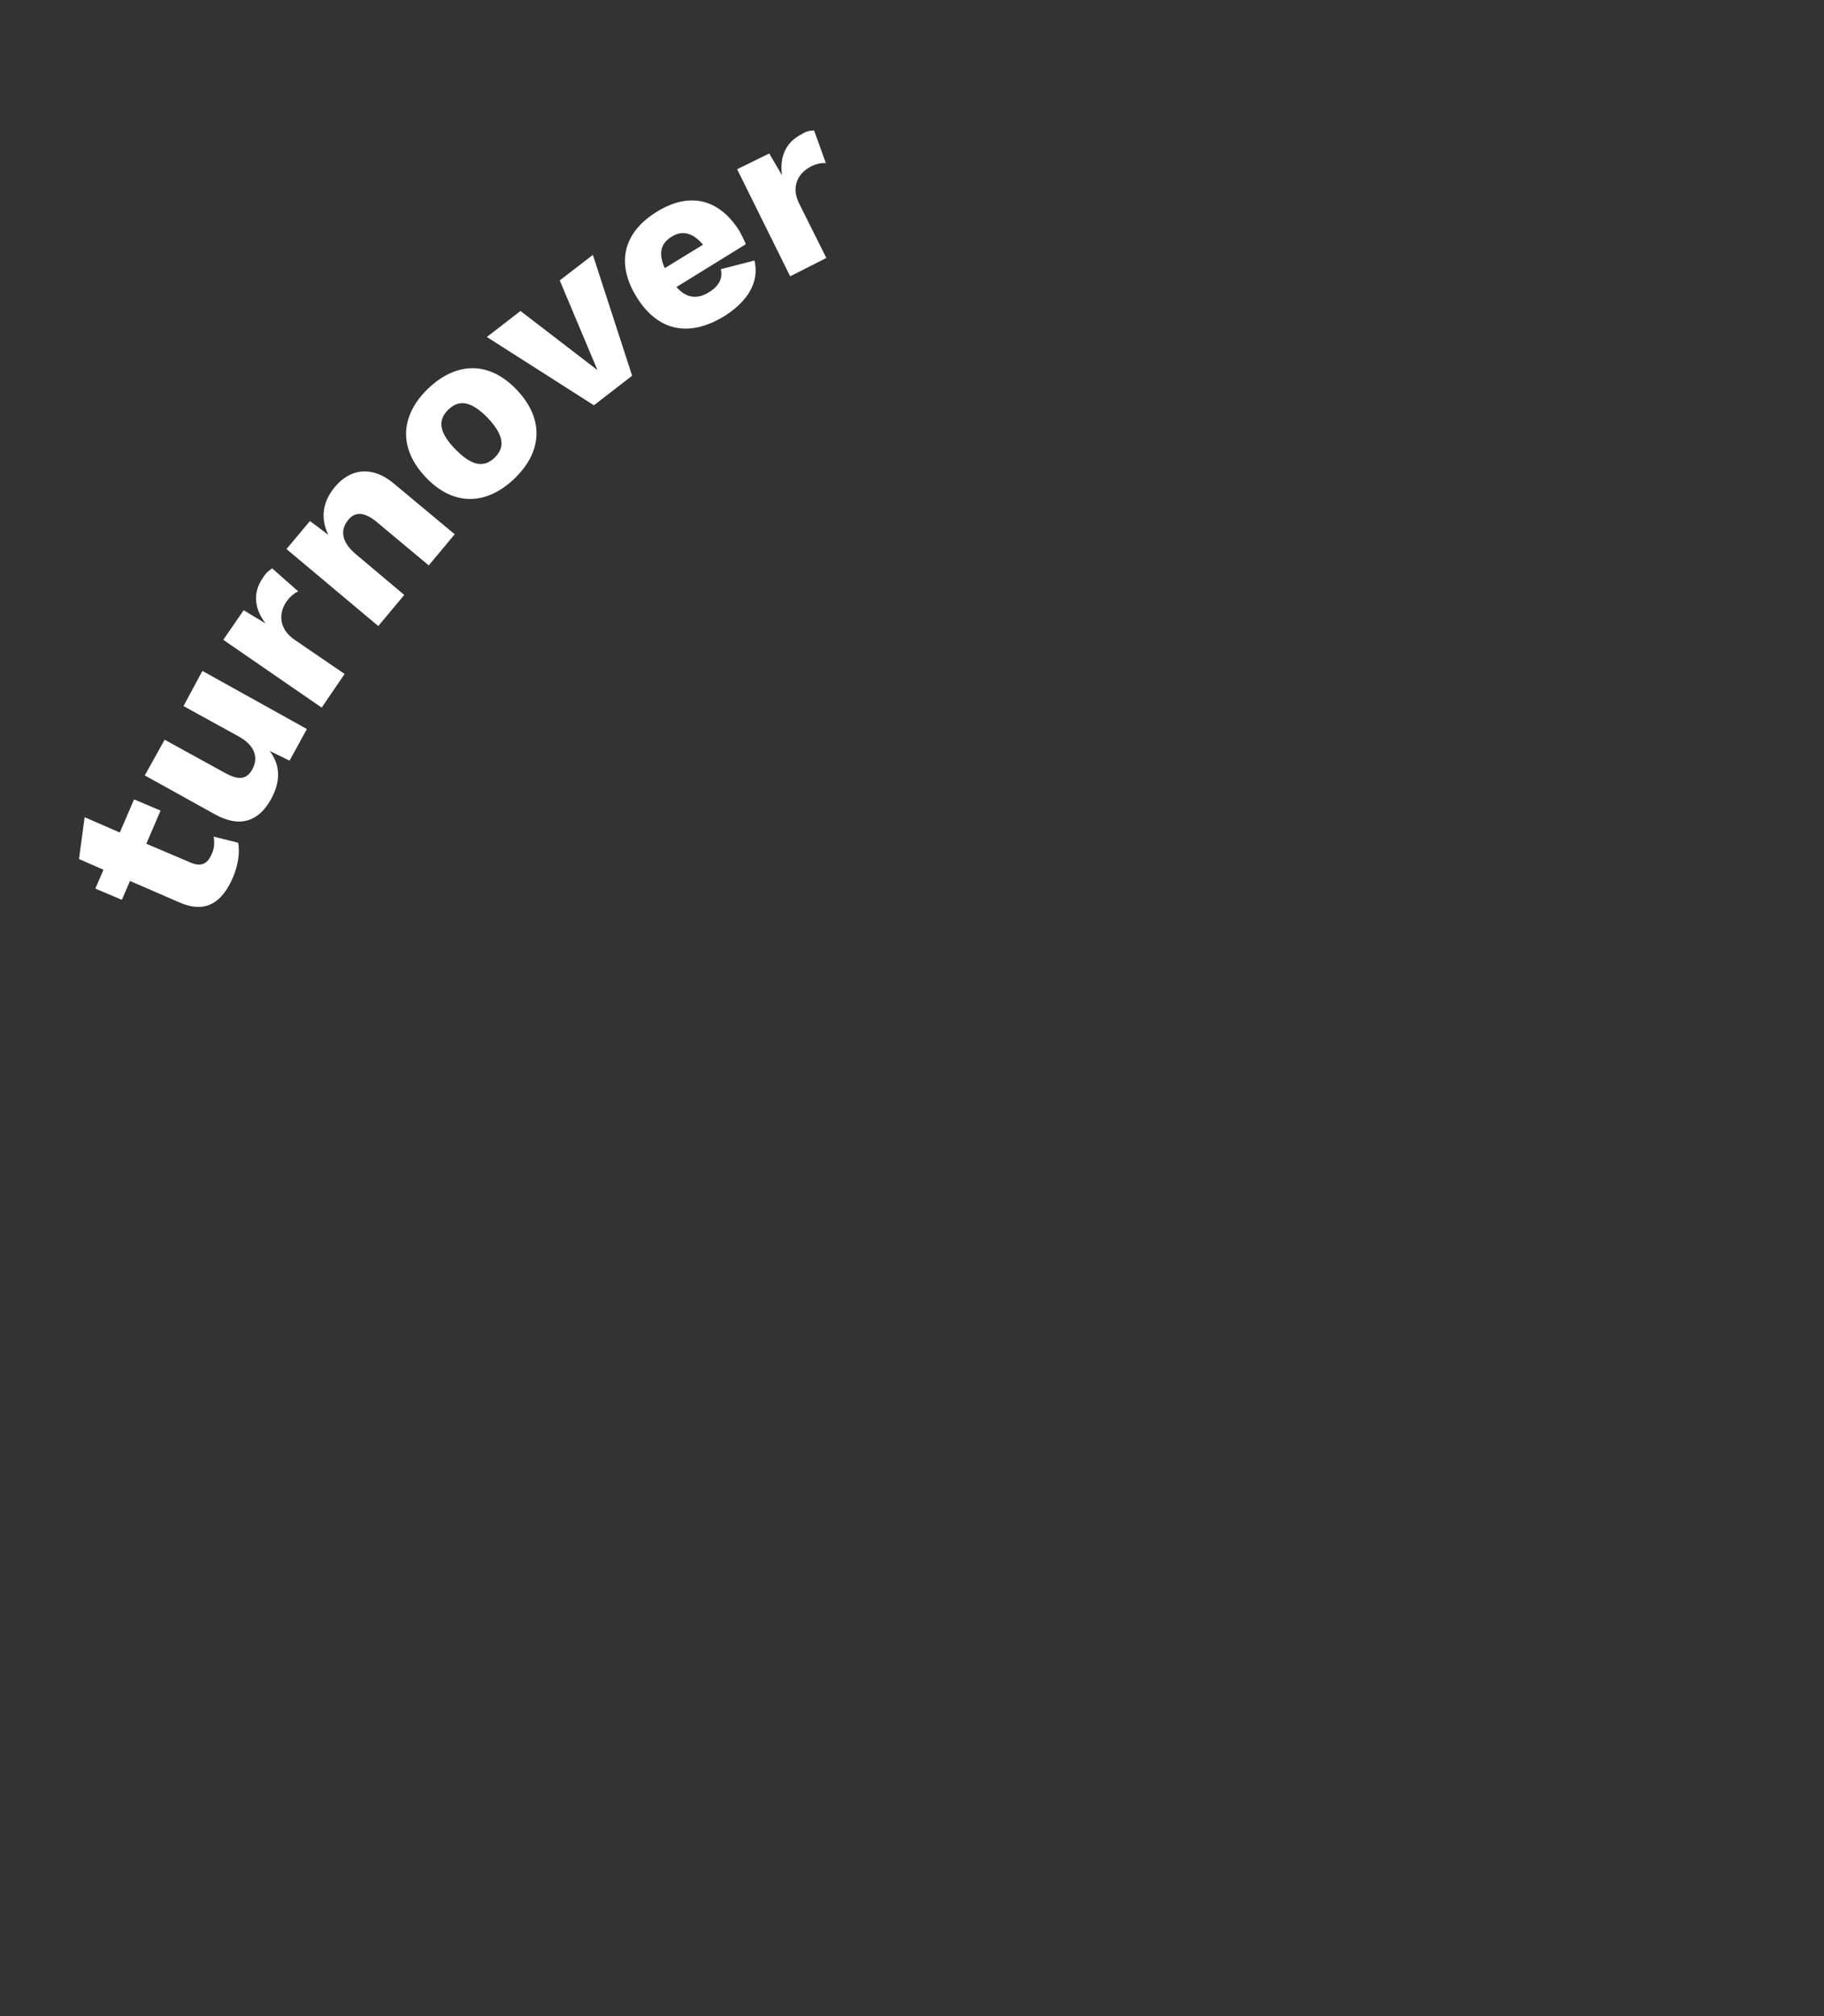 <?xml version="1.0" encoding="utf-8"?>
<!-- Generator: Adobe Illustrator 28.3.0, SVG Export Plug-In . SVG Version: 6.00 Build 0)  -->
<svg version="1.1" id="Livello_1" xmlns="http://www.w3.org/2000/svg" xmlns:xlink="http://www.w3.org/1999/xlink" x="0px" y="0px"
	 viewBox="0 0 357.8 395.5" style="enable-background:new 0 0 357.8 395.5;" xml:space="preserve">
<rect x="0" y="0" width="357.8" height="395.5" fill="#333333" stroke="none"/>
<style type="text/css">
	.st0{fill:none;}
	.st1{fill:#FFFFFF;}
</style>
<rect class="st0" width="357.8" height="395.5"/>
<g>
	<path class="st1" d="M46.7,165.3c0.4,1.8,0,4.5-1,6.8c-2.1,4.9-5.3,7.1-10.3,5l-9.9-4.3l-1.6,3.7l-5.2-2.2l1.6-3.7l-4.8-2.1
		l1.1-8.2l6.9,3l2.8-6.5l5.2,2.2l-2.8,6.5l8.7,3.7c2.1,0.9,3.3,0.2,4.1-1.6c0.6-1.3,0.6-2.4,0.4-3.5L46.7,165.3z"/>
	<path class="st1" d="M39.7,131.6L60.2,143l-3.4,6.2l-3.9-1.9c2.2,2.9,2.1,6.1,0.3,9.4c-2.3,4.2-5.9,5.9-11.1,3l-13.7-7.6l3.9-7
		l12,6.6c2.8,1.5,4.2,1,5.2-0.8c1.2-2.2,0.6-4.6-2.6-6.4l-10.9-6L39.7,131.6z"/>
	<path class="st1" d="M53.4,111.5l5.1,4.5c-0.7,0.3-1.6,1-2.3,2c-1.6,2.3-1.5,5.4,1.6,7.5l9.8,6.7l-4.5,6.6l-19.3-13.3l4-5.8
		l4.3,2.6c-2.2-2.9-2.6-6-0.5-9C52.2,112.3,52.9,111.8,53.4,111.5z"/>
	<path class="st1" d="M77.2,94.8l12,10l-5.1,6.1l-10.3-8.6c-2.6-2.1-4.3-1.8-5.5-0.3c-1.5,1.8-1.5,4.2,1.5,6.7l9.5,8l-5.1,6.1
		l-18-15.1l4.6-5.5l3.6,2.7c-1.6-3.3-1.1-6.5,1.3-9.4C68.7,91.9,73,91.3,77.2,94.8z"/>
	<path class="st1" d="M101.4,76.5c5.3,5.6,5.1,12-0.5,17.4c-5.7,5.4-12.1,5.3-17.4-0.3c-5.3-5.6-5.1-12,0.5-17.4
		C89.7,70.8,96.1,70.9,101.4,76.5z M89.3,88.1c3.2,3.3,5.6,3.7,7.7,1.7c2.1-2,1.9-4.4-1.3-7.8c-3.2-3.3-5.6-3.7-7.7-1.7
		C85.8,82.4,86.1,84.8,89.3,88.1z"/>
	<path class="st1" d="M116.3,50l7.7,23.7l-7.5,5.8l-21-13.4l6.6-5.1l15.1,11.6L109.8,55L116.3,50z"/>
	<path class="st1" d="M146.3,47.9l-13.6,8.4c2,2.3,4.2,2.4,6.4,1c2-1.2,2.7-2.8,2.3-4.5l6.6-1.7c1,4.2-1.3,8-5.9,10.9
		c-7,4.3-13.1,2.9-17.2-3.7c-4.1-6.6-2.7-12.7,4-16.8c6.5-4,12.3-2.4,16.2,3.9C145.5,46.2,146.1,47.3,146.3,47.9z M130.4,52.6
		l7.5-4.6c-1.9-2.3-4-2.9-6.1-1.6C129.6,47.7,129.1,49.7,130.4,52.6z"/>
	<path class="st1" d="M159.7,25.6l2.3,6.4c-0.7-0.1-1.9,0.1-3,0.7c-2.5,1.3-3.9,4-2.2,7.3l5.3,10.6l-7.1,3.6l-10.4-21l6.3-3.1
		l2.5,4.3c-0.5-3.6,0.7-6.5,3.9-8.1C158.2,25.7,159.1,25.6,159.7,25.6z"/>
</g>
</svg>
